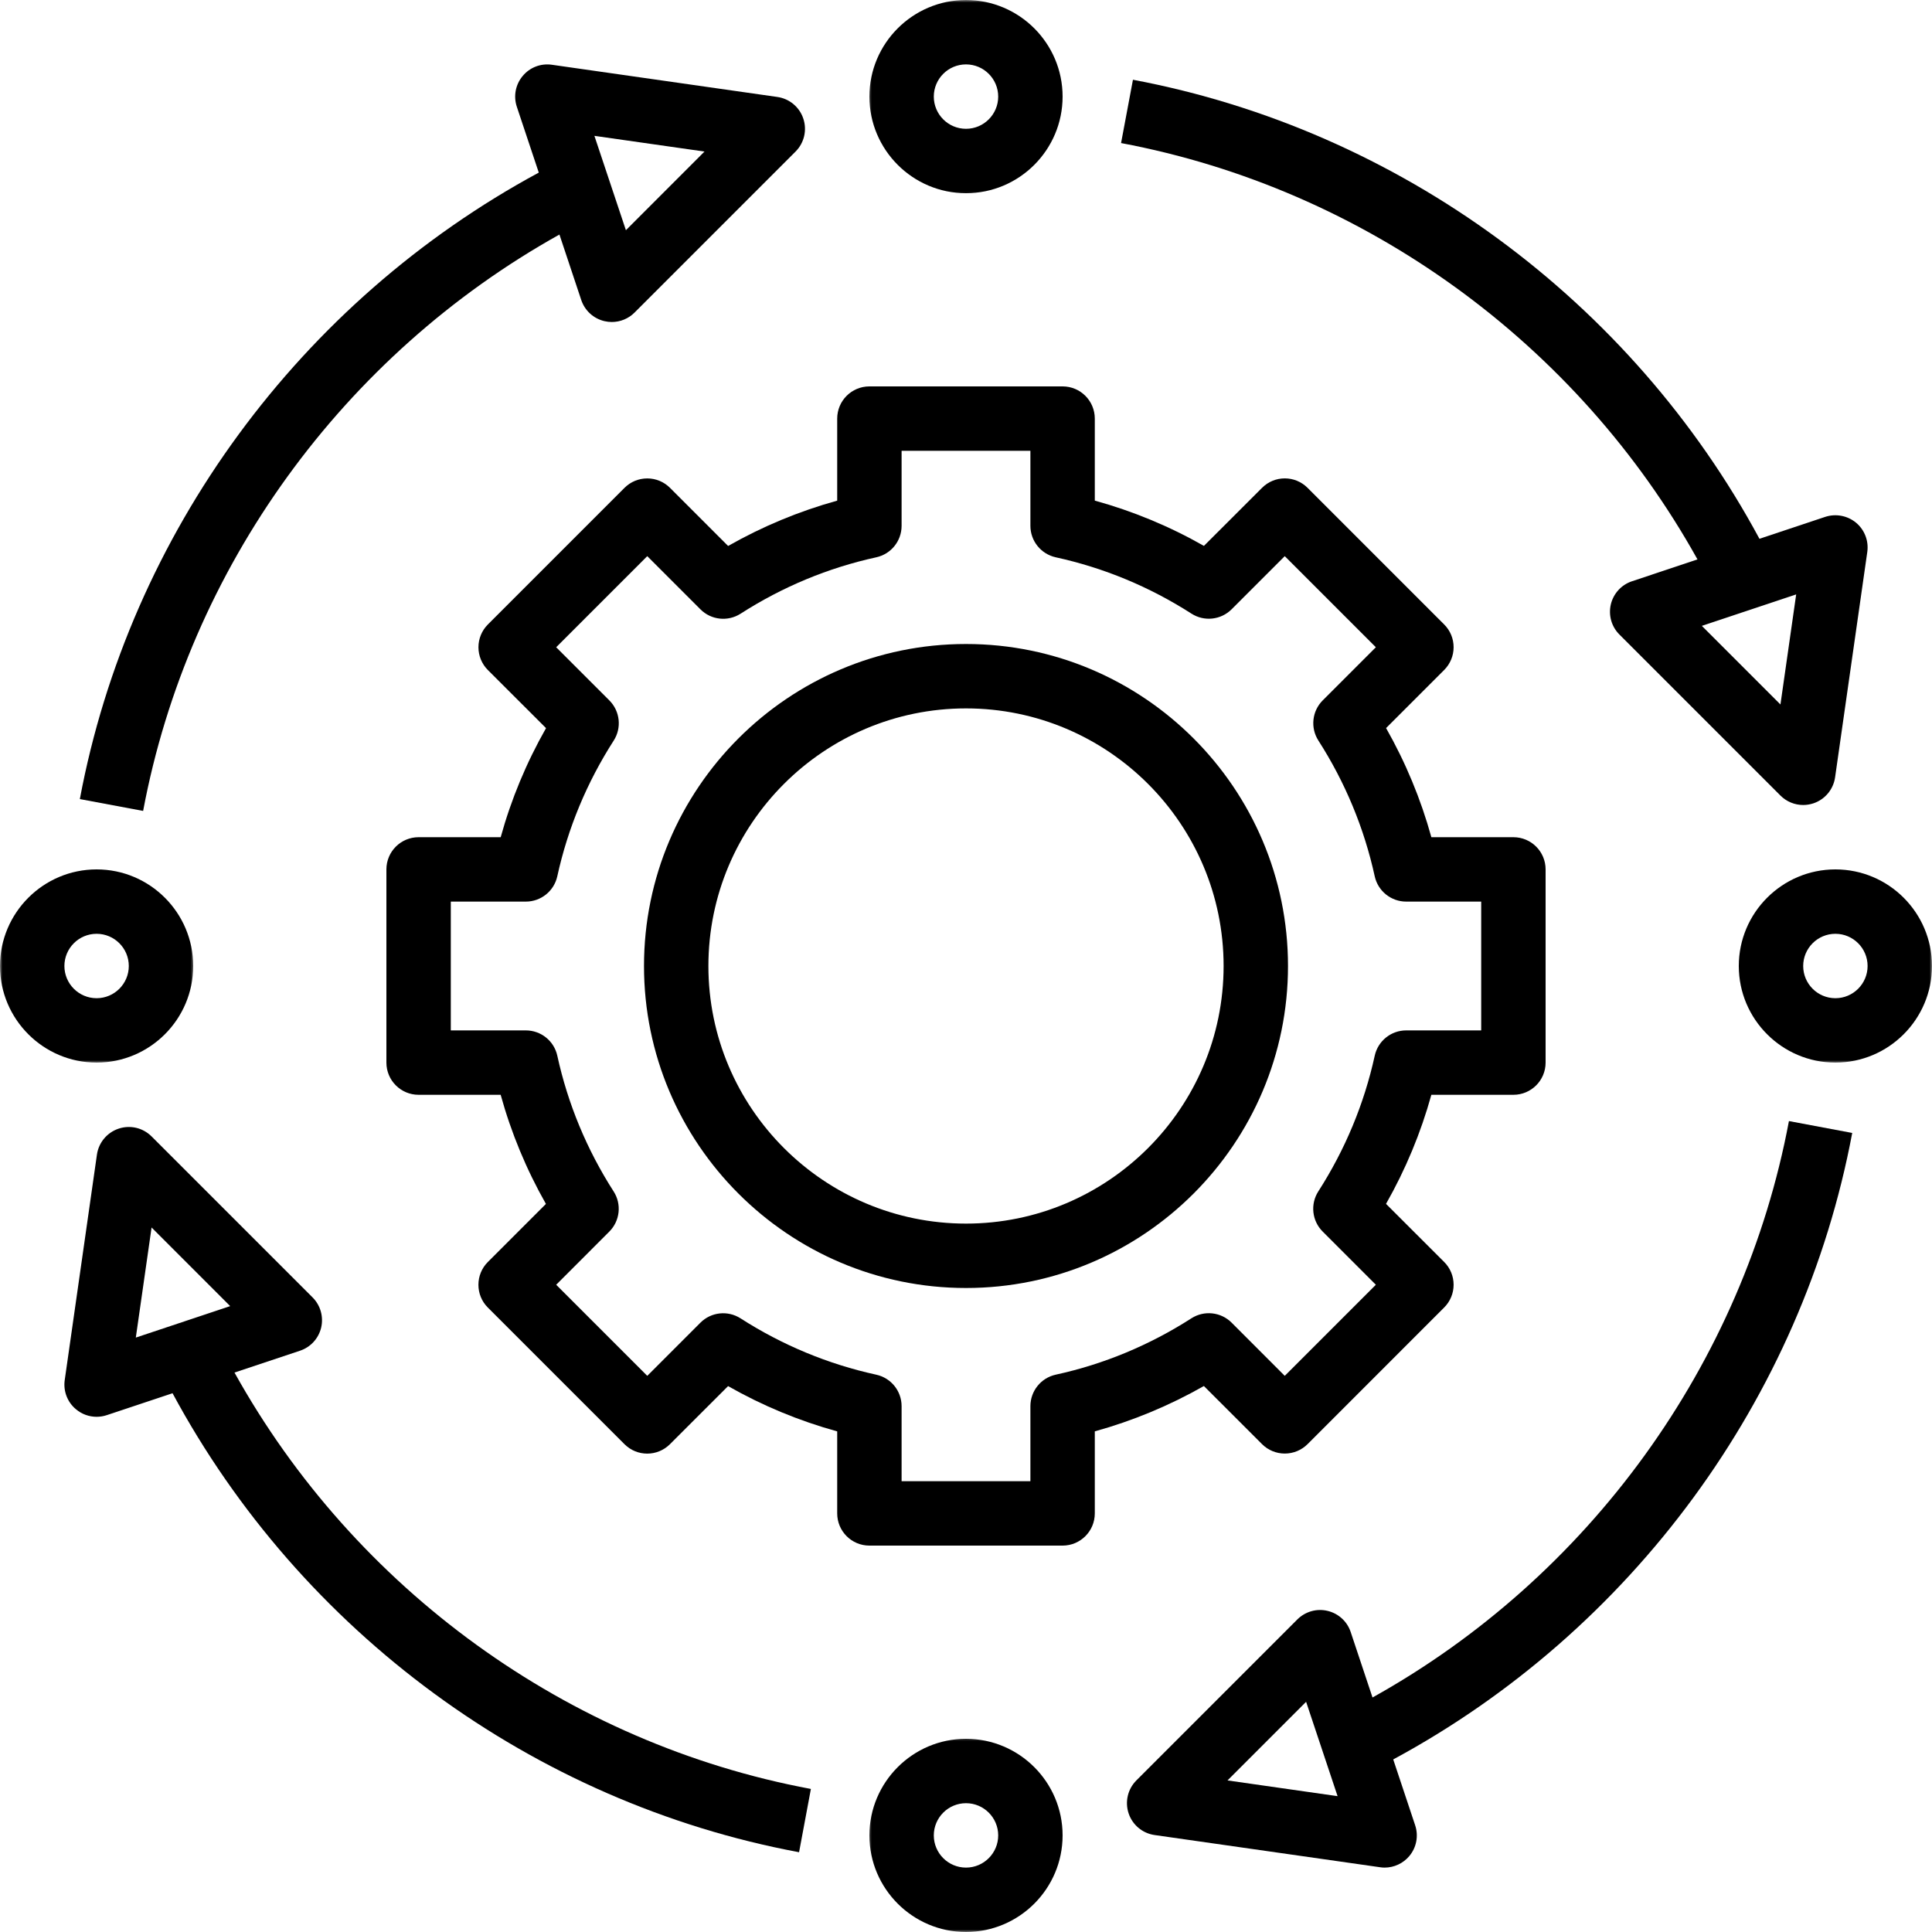 <svg xmlns="http://www.w3.org/2000/svg" width="400" height="400" viewBox="0 0 400 400" fill="none"><g clip-path="url(#clip0_71_366)"><path d="M200.001 266.667C236.76 266.667 266.667 236.759 266.667 200C266.667 163.241 236.76 133.333 200.001 133.333C163.241 133.333 133.334 163.241 133.334 200C133.334 236.759 163.241 266.667 200.001 266.667ZM200.001 146.667C229.41 146.667 253.334 170.59 253.334 200C253.334 229.404 229.41 253.333 200.001 253.333C170.597 253.333 146.667 229.404 146.667 200C146.667 170.59 170.597 146.667 200.001 146.667Z" fill="black"></path><path d="M138.721 101.007C137.465 99.751 135.781 99.051 134.01 99.051C132.234 99.051 130.544 99.751 129.294 101.007L101.007 129.294C99.757 130.544 99.057 132.24 99.057 134.005C99.057 135.775 99.757 137.471 101.007 138.721L113.05 150.752C108.987 157.899 105.839 165.457 103.663 173.333H86.667C82.98 173.333 80 176.319 80 180V220C80 223.681 82.98 226.667 86.667 226.667H103.657C105.833 234.554 108.976 242.118 113.027 249.259L101.001 261.285C99.745 262.541 99.051 264.23 99.051 266.001C99.051 267.766 99.745 269.468 101.001 270.712L129.288 298.999C131.892 301.609 136.105 301.609 138.715 298.999L150.741 286.979C157.882 291.042 165.446 294.178 173.333 296.354V313.333C173.333 317.014 176.314 320 180 320H220C223.686 320 226.667 317.014 226.667 313.333V296.348C234.543 294.167 242.101 291.024 249.253 286.962L261.291 298.993C262.541 300.243 264.23 300.943 266.001 300.943C267.772 300.943 269.468 300.243 270.718 298.993L298.999 270.706C300.255 269.45 300.955 267.76 300.955 265.995C300.955 264.225 300.255 262.523 298.999 261.279L286.962 249.248C291.024 242.101 294.167 234.537 296.348 226.667H313.333C317.02 226.667 320 223.681 320 220V180C320 176.319 317.02 173.333 313.333 173.333H296.348C294.167 165.446 291.03 157.882 286.973 150.741L298.999 138.715C300.255 137.459 300.955 135.764 300.955 133.999C300.955 132.234 300.255 130.532 298.999 129.288L270.718 101.001C268.108 98.391 263.895 98.391 261.291 101.001L249.259 113.021C242.124 108.958 234.554 105.822 226.667 103.646V86.667C226.667 82.986 223.686 80 220 80H180C176.314 80 173.333 82.986 173.333 86.667V103.652C165.463 105.833 157.899 108.97 150.747 113.038L138.721 101.007ZM181.429 115.382C184.491 114.711 186.667 111.997 186.667 108.866V93.333H213.333V108.866C213.333 111.997 215.515 114.705 218.576 115.382C228.559 117.564 238.015 121.487 246.684 127.049C249.317 128.733 252.766 128.368 254.994 126.146L265.995 115.145L284.855 134.005L273.854 145.006C271.644 147.216 271.262 150.677 272.957 153.322C278.507 161.979 282.436 171.441 284.624 181.435C285.295 184.485 288.003 186.667 291.134 186.667H306.667V213.333H291.134C288.003 213.333 285.295 215.515 284.624 218.571C282.436 228.542 278.507 237.992 272.94 246.667C271.25 249.306 271.626 252.766 273.843 254.977L284.855 265.995L265.995 284.855L254.988 273.837C252.766 271.62 249.306 271.25 246.672 272.94C237.992 278.507 228.542 282.442 218.576 284.612C215.515 285.284 213.333 287.998 213.333 291.134V306.667H186.667V291.134C186.667 287.998 184.491 285.295 181.429 284.618C171.441 282.431 161.991 278.513 153.322 272.951C150.683 271.262 147.228 271.626 145.006 273.854L134.01 284.855L115.15 265.995L126.146 254.994C128.362 252.778 128.744 249.317 127.049 246.678C121.493 238.021 117.569 228.559 115.382 218.565C114.711 215.515 112.002 213.333 108.866 213.333H93.333V186.667H108.866C112.002 186.667 114.711 184.485 115.382 181.424C117.569 171.458 121.493 162.008 127.06 153.333C128.756 150.694 128.374 147.234 126.163 145.017L115.15 134.005L134.01 115.145L145.017 126.157C147.24 128.385 150.7 128.744 153.328 127.06C162.008 121.487 171.464 117.558 181.429 115.382Z" fill="black"></path><mask id="mask0_71_366" style="mask-type:luminance" maskUnits="userSpaceOnUse" x="179" y="0" width="42" height="41"><path d="M179.514 0H220.995V40.891H179.514V0Z" fill="white"></path></mask><g mask="url(#mask0_71_366)"><path d="M200 40C211.03 40 220 31.024 220 20C220 8.97 211.03 0 200 0C188.976 0 180 8.97 180 20C180 31.024 188.976 40 200 40ZM200 13.333C203.681 13.333 206.667 16.325 206.667 20C206.667 23.675 203.681 26.667 200 26.667C196.319 26.667 193.333 23.675 193.333 20C193.333 16.325 196.319 13.333 200 13.333Z" fill="black"></path></g><mask id="mask1_71_366" style="mask-type:luminance" maskUnits="userSpaceOnUse" x="179" y="359" width="42" height="41"><path d="M179.514 359.41H220.995V400H179.514V359.41Z" fill="white"></path></mask><g mask="url(#mask1_71_366)"><path d="M200 360C188.976 360 180 368.97 180 380C180 391.024 188.976 400 200 400C211.03 400 220 391.024 220 380C220 368.97 211.03 360 200 360ZM200 386.667C196.319 386.667 193.333 383.675 193.333 380C193.333 376.325 196.319 373.333 200 373.333C203.681 373.333 206.667 376.325 206.667 380C206.667 383.675 203.681 386.667 200 386.667Z" fill="black"></path></g><mask id="mask2_71_366" style="mask-type:luminance" maskUnits="userSpaceOnUse" x="358" y="178" width="42" height="43"><path d="M358.771 178.669H399.998V220.15H358.771V178.669Z" fill="white"></path></mask><g mask="url(#mask2_71_366)"><path d="M379.998 180C368.974 180 359.998 188.97 359.998 200C359.998 211.024 368.974 220 379.998 220C391.028 220 399.998 211.024 399.998 200C399.998 188.97 391.028 180 379.998 180ZM379.998 206.667C376.317 206.667 373.331 203.675 373.331 200C373.331 196.325 376.317 193.333 379.998 193.333C383.679 193.333 386.665 196.325 386.665 200C386.665 203.675 383.679 206.667 379.998 206.667Z" fill="black"></path></g><mask id="mask3_71_366" style="mask-type:luminance" maskUnits="userSpaceOnUse" x="0" y="178" width="41" height="43"><path d="M0 178.669H40.255V220.15H0V178.669Z" fill="white"></path></mask><g mask="url(#mask3_71_366)"><path d="M20 220C31.03 220 40 211.024 40 200C40 188.97 31.03 180 20 180C8.976 180 0 188.97 0 200C0 211.024 8.976 220 20 220ZM20 193.333C23.681 193.333 26.667 196.325 26.667 200C26.667 203.675 23.681 206.667 20 206.667C16.319 206.667 13.333 203.675 13.333 200C13.333 196.325 16.319 193.333 20 193.333Z" fill="black"></path></g><path d="M115.825 48.559L120.339 62.106C121.068 64.3 122.88 65.955 125.131 66.487C125.646 66.609 126.161 66.667 126.664 66.667C128.412 66.667 130.119 65.978 131.381 64.71L164.714 31.377C166.497 29.595 167.122 26.95 166.317 24.56C165.524 22.164 163.441 20.428 160.941 20.075L114.274 13.409C111.954 13.073 109.685 13.958 108.215 15.735C106.728 17.506 106.271 19.919 107.006 22.112L111.549 35.735C62.208 62.384 26.838 110.417 16.531 165.44L29.633 167.893C39.066 117.575 71.068 73.524 115.825 48.559ZM145.86 31.377L129.587 47.662L123.065 28.125L145.86 31.377Z" fill="black"></path><path d="M383.482 234.566L370.38 232.106C360.924 282.465 328.922 326.522 284.165 351.447L279.646 337.893C278.922 335.7 277.105 334.045 274.854 333.513C272.608 332.975 270.247 333.652 268.604 335.284L235.271 368.617C233.488 370.405 232.869 373.044 233.668 375.44C234.46 377.83 236.549 379.572 239.049 379.925L285.716 386.591C286.04 386.643 286.353 386.667 286.665 386.667C288.627 386.667 290.508 385.799 291.787 384.271C293.274 382.5 293.725 380.087 292.99 377.893L288.453 364.271C337.782 337.65 373.152 289.618 383.482 234.566ZM254.142 368.617L270.415 352.338L276.931 371.875L254.142 368.617Z" fill="black"></path><path d="M351.446 115.822L337.887 120.342C335.693 121.071 334.038 122.888 333.506 125.133C332.979 127.379 333.645 129.745 335.288 131.377L368.622 164.711C369.889 165.984 371.596 166.667 373.332 166.667C374.033 166.667 374.756 166.551 375.439 166.325C377.835 165.527 379.577 163.443 379.935 160.943L386.602 114.277C386.926 111.991 386.046 109.693 384.27 108.218C382.487 106.742 380.074 106.302 377.887 107.014L364.276 111.551C337.725 62.24 289.692 26.875 234.565 16.511L232.105 29.618C282.534 39.092 326.579 71.1 351.446 115.822ZM368.622 145.857L352.349 129.578L371.88 123.067L368.622 145.857Z" fill="black"></path><path d="M66.493 274.867C67.019 272.622 66.354 270.255 64.716 268.617L31.383 235.284C29.594 233.495 26.961 232.87 24.56 233.675C22.17 234.473 20.428 236.551 20.069 239.051L13.402 285.718C13.072 288.003 13.952 290.307 15.734 291.777C16.95 292.801 18.466 293.333 20 293.333C20.706 293.333 21.423 293.218 22.106 292.992L35.723 288.455C62.309 337.83 110.347 373.2 165.439 383.484L167.887 370.382C117.488 360.972 73.443 328.964 48.547 284.172L62.106 279.653C64.305 278.924 65.96 277.112 66.493 274.867ZM31.383 254.138L47.656 270.417L28.119 276.933L31.383 254.138Z" fill="black"></path></g><defs><clipPath id="clip0_71_366"><rect width="400" height="400" fill="white"></rect></clipPath></defs></svg>